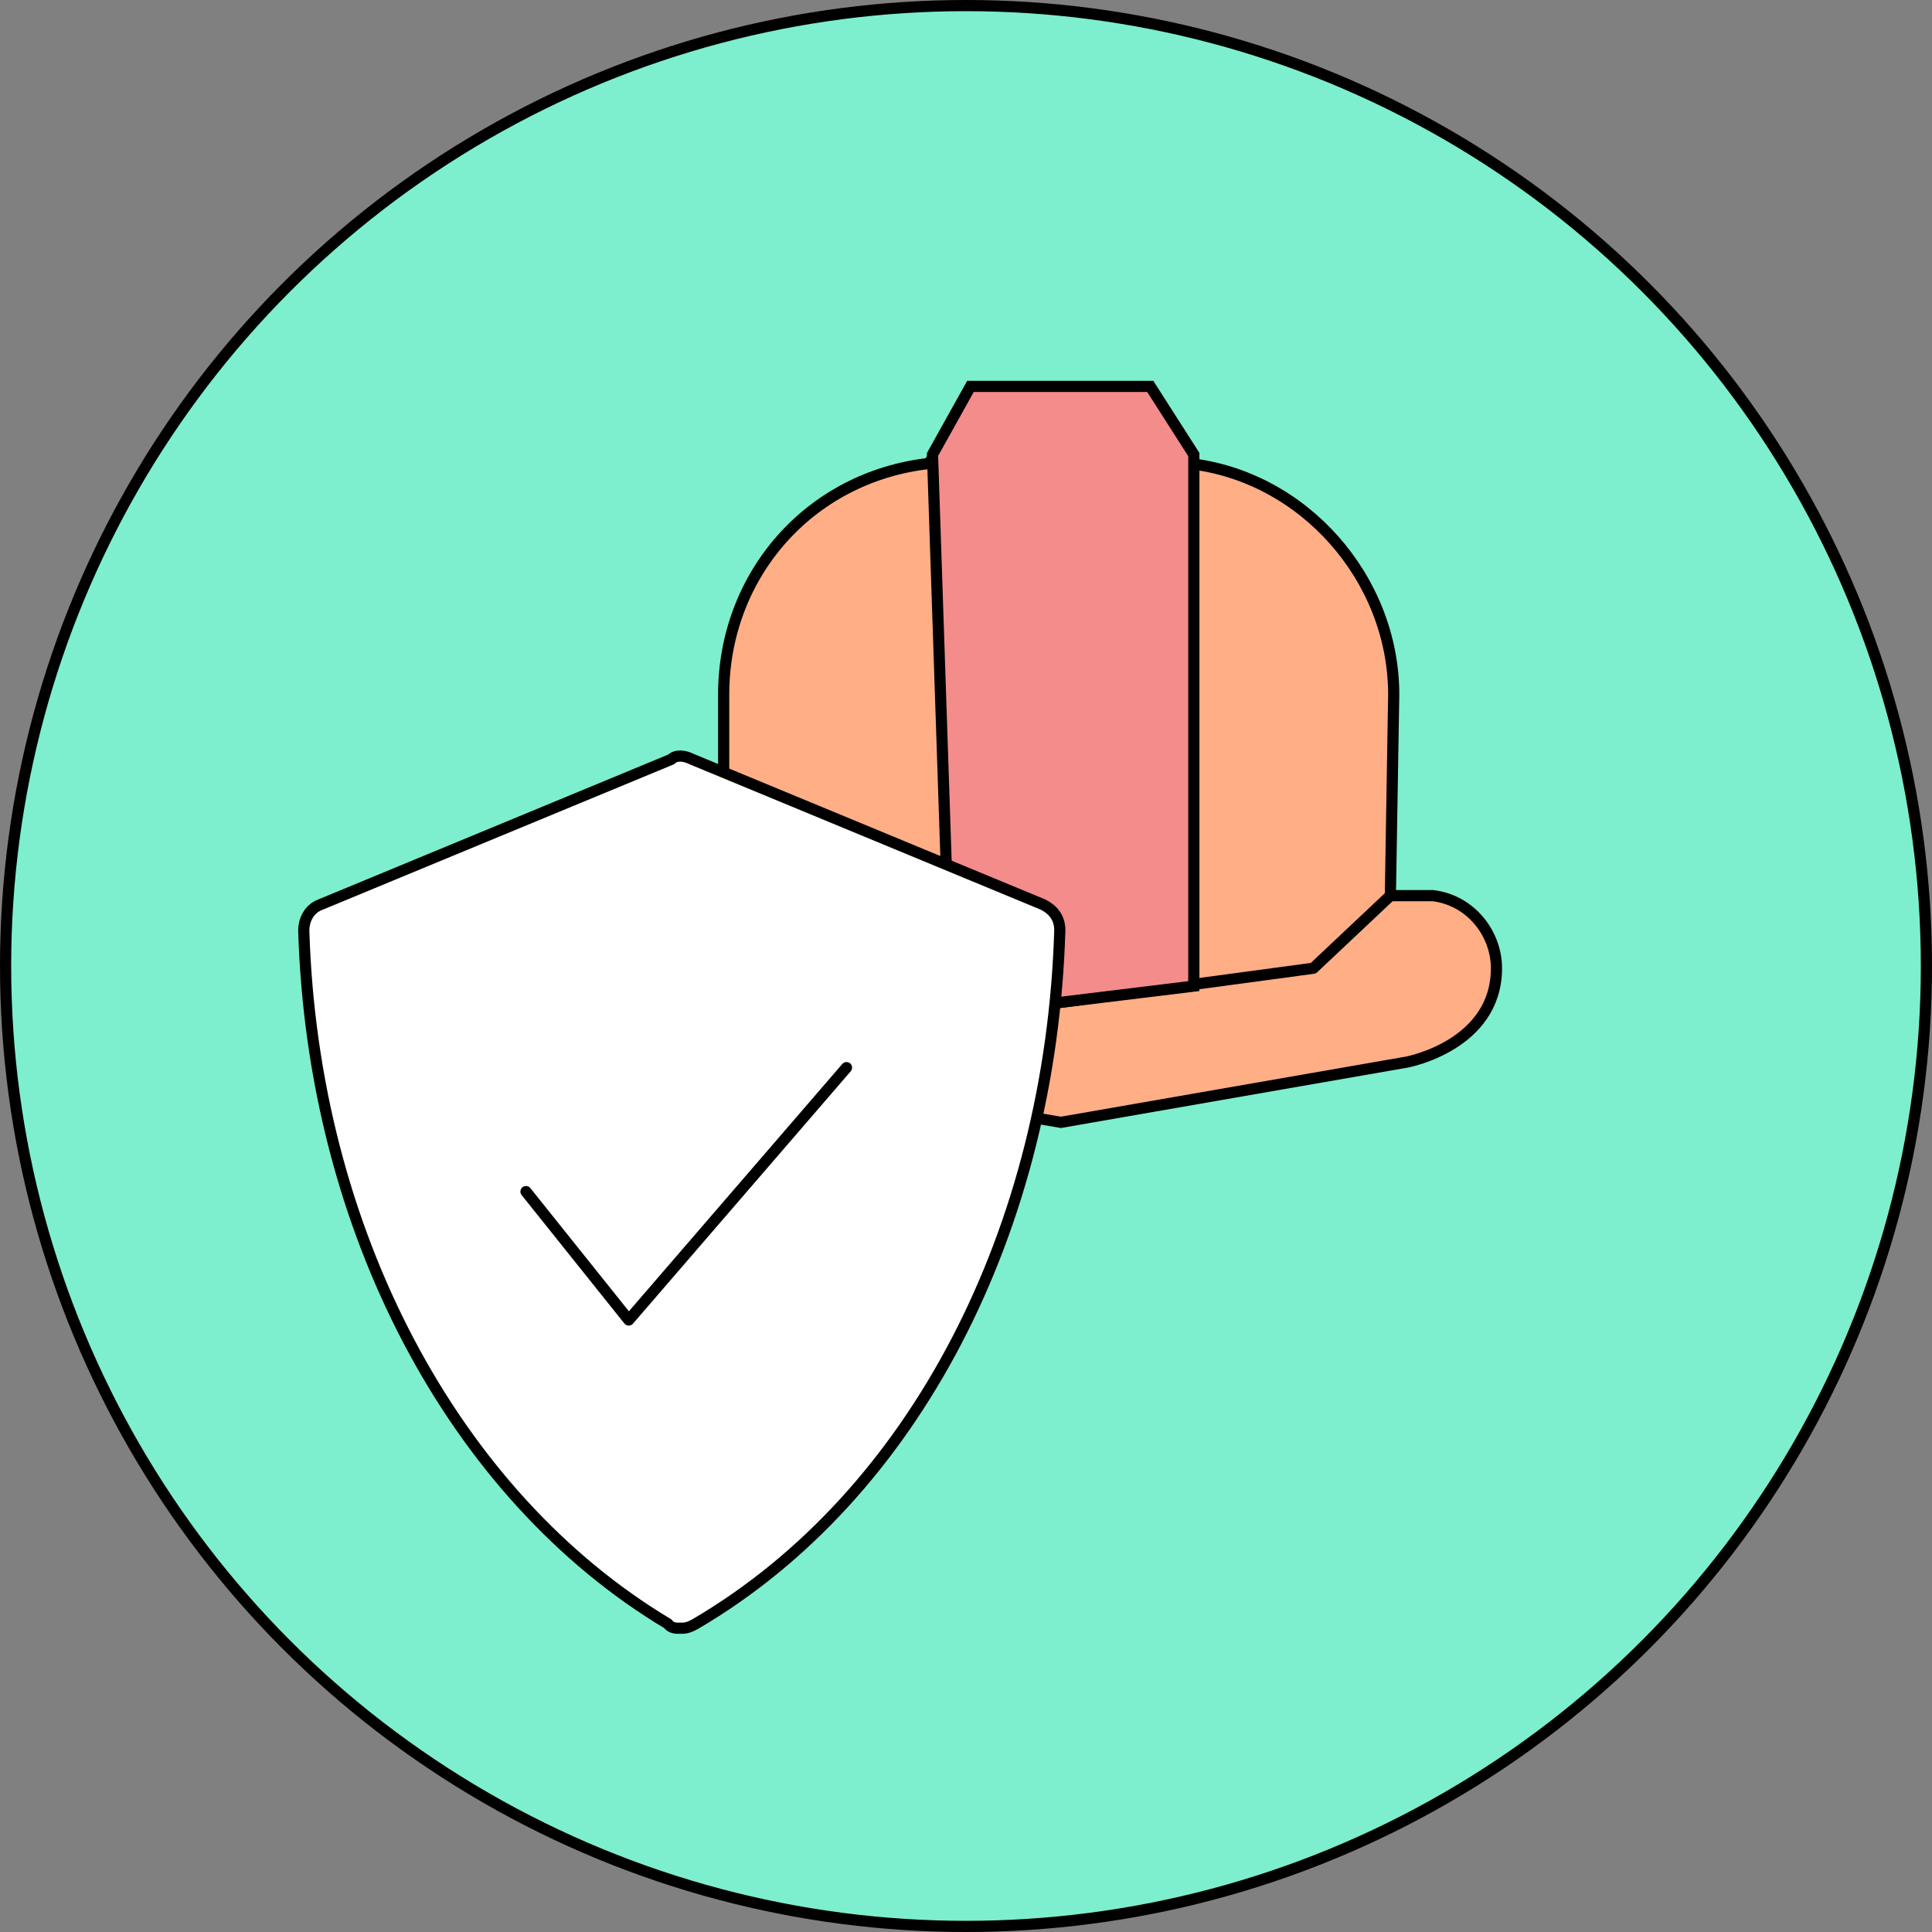 <?xml version="1.0" encoding="utf-8"?>
<!-- Generator: Adobe Illustrator 27.7.0, SVG Export Plug-In . SVG Version: 6.00 Build 0)  -->
<svg version="1.1" id="Layer_1" xmlns="http://www.w3.org/2000/svg" xmlns:xlink="http://www.w3.org/1999/xlink" x="0px" y="0px"
	 viewBox="0 0 173 173" style="enable-background:new 0 0 173 173;" xml:space="preserve">
<rect x="0" y="0" width="173" height="173" fill="#808080" stroke="none"/>
<style type="text/css">
	.st0{fill:#7DEECE;stroke:#000000;stroke-miterlimit:10;}
	.st1{fill:#FFAE85;stroke:#000000;stroke-miterlimit:10;}
	.st2{fill:none;stroke:#000000;stroke-linecap:round;stroke-linejoin:round;}
	.st3{fill:#F48C8C;stroke:#000000;stroke-miterlimit:10;}
	.st4{fill:#FFFFFF;stroke:#000000;stroke-miterlimit:10;}
</style>
<g>
	<g id="capacita_installata_2021_00000065052051656562281020000016151209630129989814_">
		<circle id="Foto_00000041987510503461157190000004078216653511161010_" class="st0" cx="86.5" cy="86.5" r="86"/>
	</g>
	<path class="st1" d="M124.5,80.2h3.8c3.4,0.4,5.7,3.4,5.7,6.5c0,6.9-8,8.4-8,8.4l-31,5.4l-31.8-5.4c0,0-8.4-1.9-8.4-8.8
		c0-3.1,2.3-5.4,5.4-6.1h4.6v-18c0-10.7,7.7-19.5,18.4-20.7l3.4-6.1H103l3.4,6.1c10.3,1.1,18.4,10.3,18.4,20.7L124.5,80.2z"/>
	<polyline class="st2" points="63.2,80.2 70.5,86.7 94.6,89.8 117.6,86.7 124.5,80.2 	"/>
	<polygon class="st3" points="86.9,34.6 83.5,40.7 85,85.6 94.6,89.8 106.9,88.3 106.9,40.7 103,34.6 	"/>
	<path class="st4" d="M60.9,145.8c-0.4,0-0.8,0-1.1-0.4c-19.2-11.5-31.8-35.3-32.6-62.1c0-0.8,0.4-1.9,1.5-2.3l31.4-13
		c0.4-0.4,1.1-0.4,1.9,0l31.4,13c0.8,0.4,1.5,1.1,1.5,2.3c-0.8,26.8-13,50.6-32.6,62.1C61.6,145.8,61.3,145.8,60.9,145.8z"/>
	<polyline class="st2" points="47.1,106.7 56.3,118.2 75.8,95.6 	"/>
</g>
</svg>
